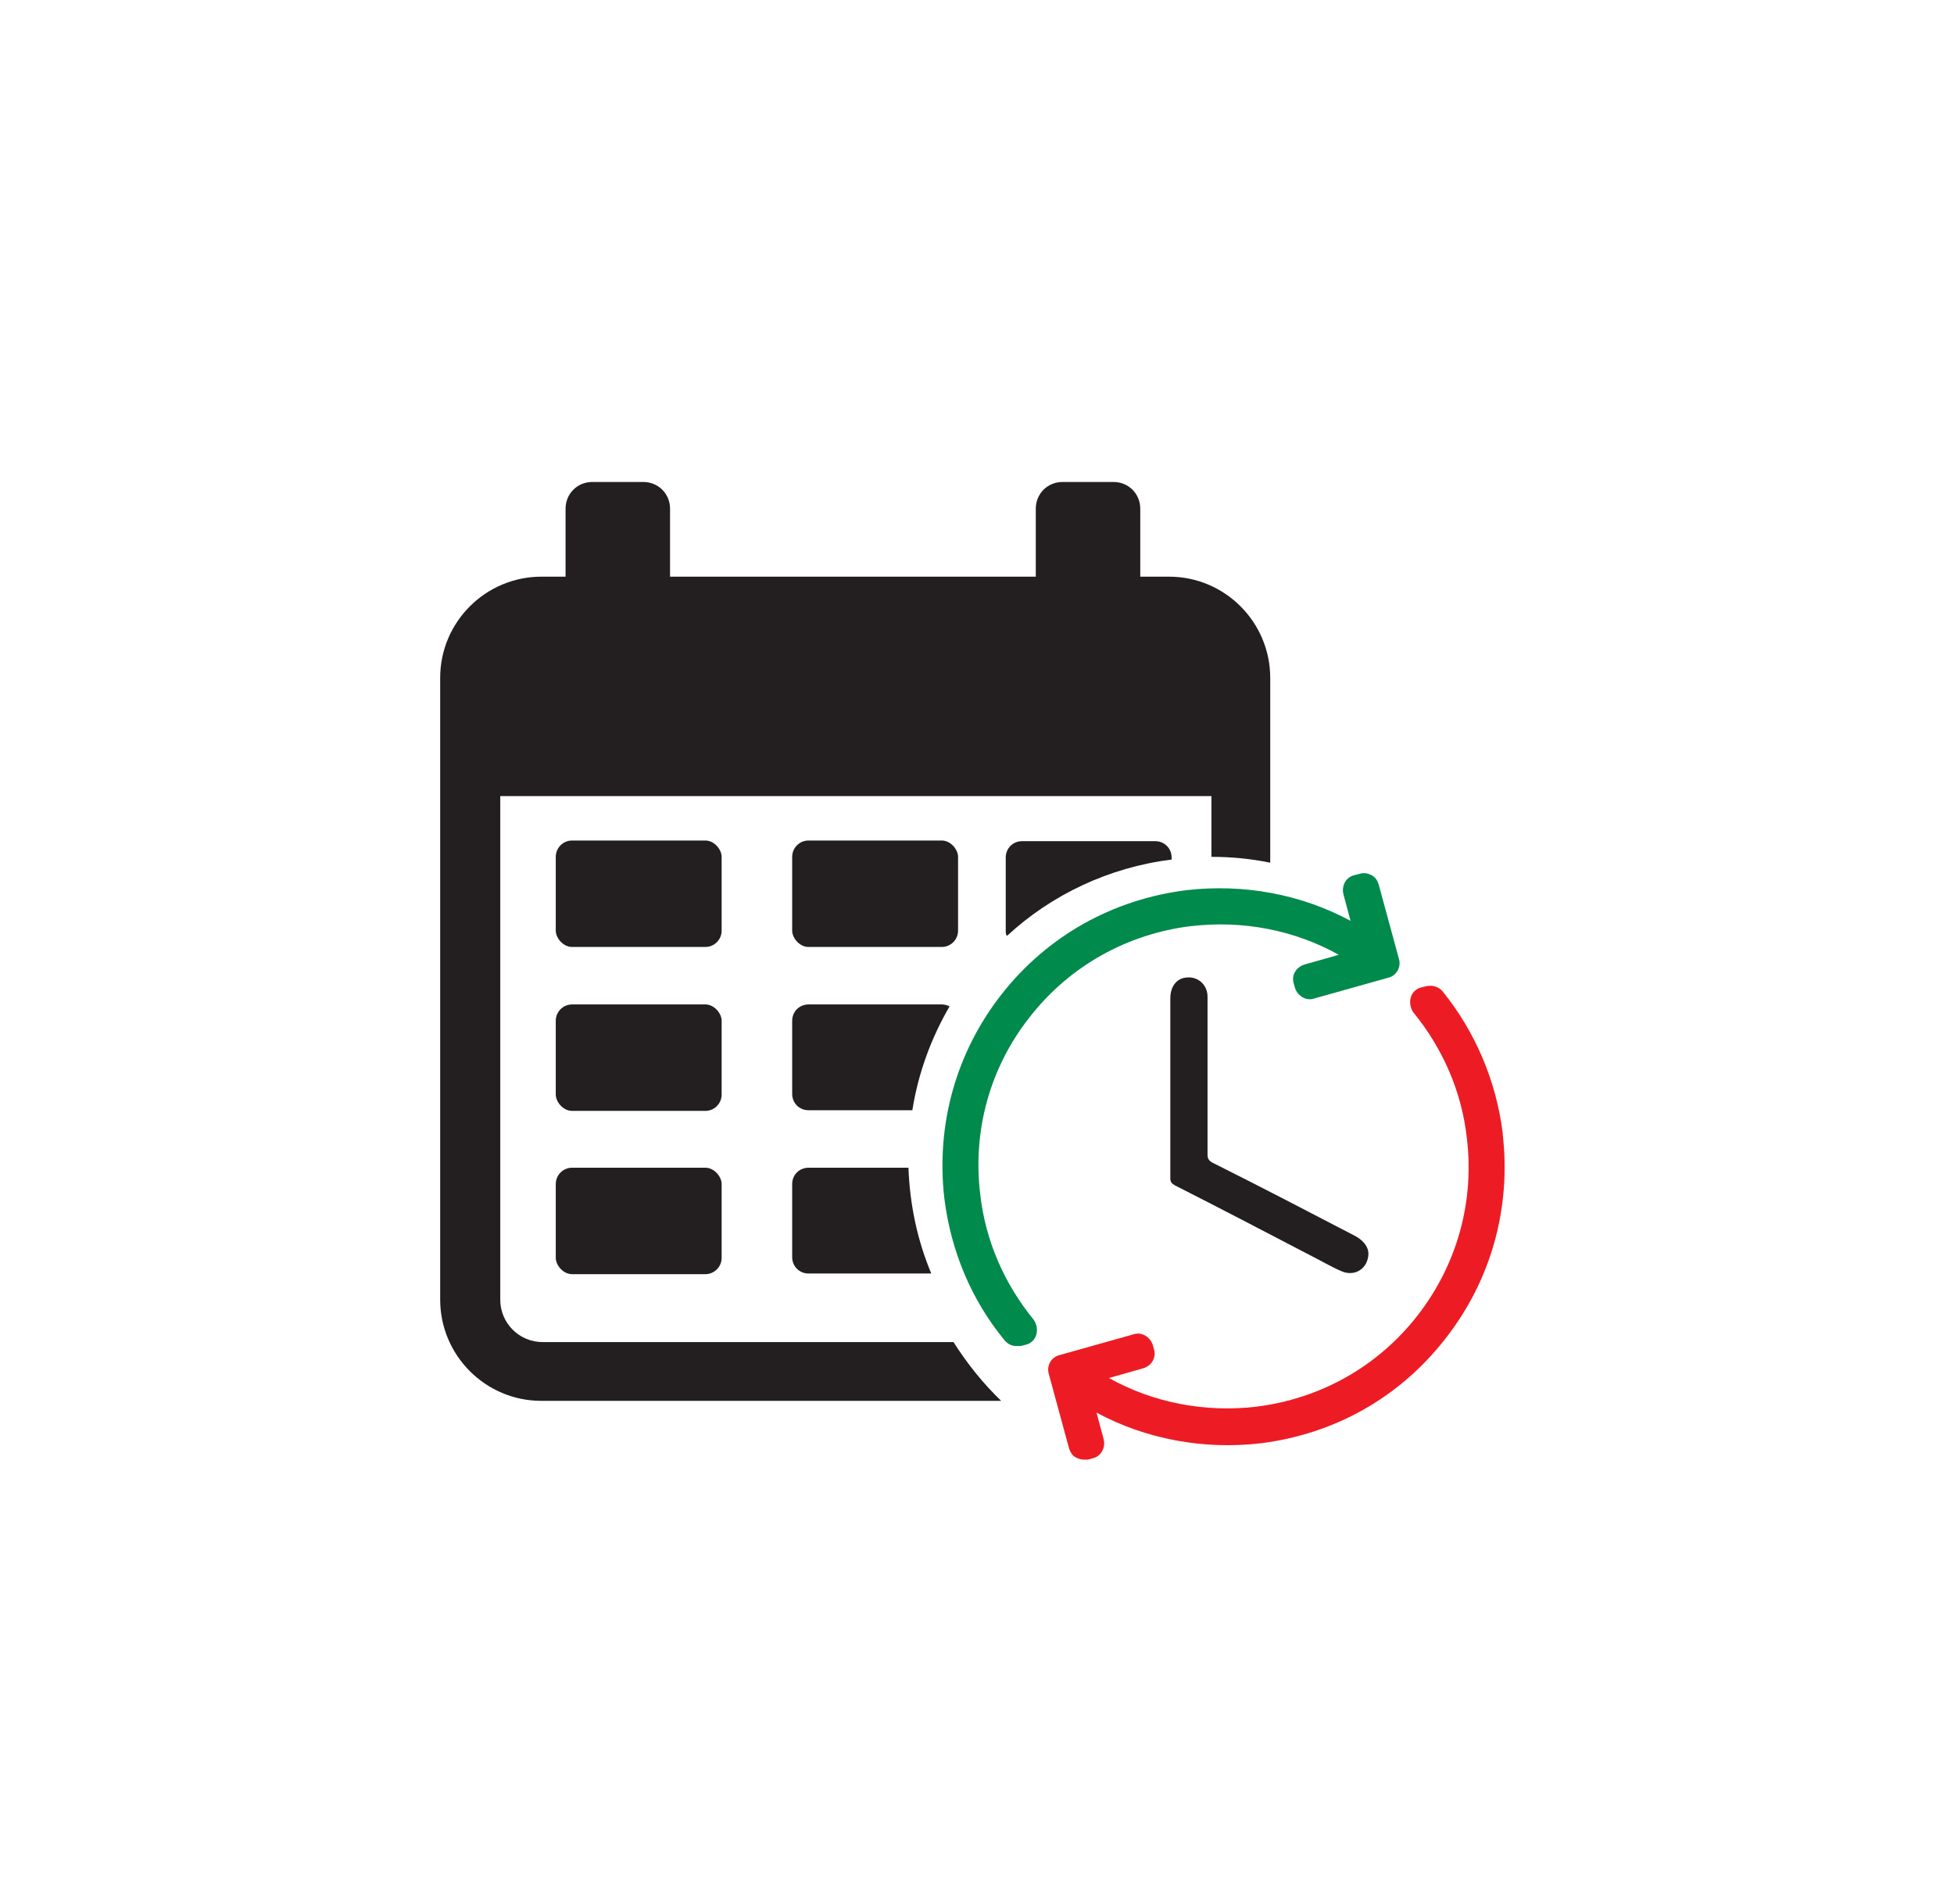 <?xml version="1.0" encoding="UTF-8"?> <svg xmlns="http://www.w3.org/2000/svg" id="Layer_4" version="1.1" viewBox="0 0 299.2 291.6"><defs><style> .st0 { fill: #008a4c; } .st1 { fill: #ed1c24; } .st2 { fill: #231f20; } </style></defs><path class="st2" d="M83.1,205.5c-3.6,0-6.5-2.9-6.5-6.5v-77.1h108.9v9.3c3.1,0,6.1.3,9,.9v-28.3c0-8.5-6.9-15.5-15.5-15.5h-4.4v-10.4c0-2.3-1.8-4.1-4.1-4.1h-7.8c-2.3,0-4.1,1.8-4.1,4.1v10.4h-56v-10.4c0-2.3-1.8-4.1-4.1-4.1h-7.8c-2.3,0-4.1,1.8-4.1,4.1v10.4h-3.7c-8.5,0-15.5,6.9-15.5,15.5v95.2c0,8.5,6.9,15.5,15.5,15.5h70.4c-2.8-2.7-5.2-5.7-7.3-9h-63.1Z"></path><rect class="st2" x="85.1" y="128.7" width="25.4" height="16.3" rx="2.5" ry="2.5"></rect><rect class="st2" x="85.1" y="178.8" width="25.4" height="16.3" rx="2.5" ry="2.5"></rect><rect class="st2" x="85.1" y="153.8" width="25.4" height="16.3" rx="2.5" ry="2.5"></rect><rect class="st2" x="121.3" y="128.7" width="25.4" height="16.3" rx="2.5" ry="2.5"></rect><path class="st2" d="M145.4,154.1c-.4-.2-.8-.3-1.2-.3h-20.4c-1.4,0-2.5,1.1-2.5,2.5v11.2c0,1.4,1.1,2.5,2.5,2.5h15.9c.9-5.7,2.9-11.1,5.7-15.9Z"></path><path class="st2" d="M139.1,178.8h-15.3c-1.4,0-2.5,1.1-2.5,2.5v11.2c0,1.4,1.1,2.5,2.5,2.5h18.8c-2.1-5-3.3-10.5-3.5-16.3Z"></path><path class="st2" d="M209.5,192.4c.2-1.2-.5-2.3-1.9-3.1-7.3-3.8-14.6-7.6-22-11.3-.5-.3-.7-.6-.7-1.2,0-4,0-8,0-12.1s0-8.1,0-12.1c0-1.9-1.6-3.2-3.4-2.9-1.4.2-2.3,1.4-2.3,3.2,0,9.2,0,18.3,0,27.5,0,.6.2.8.7,1.1,6.9,3.5,13.8,7.1,20.7,10.7,1.6.8,3.1,1.7,4.7,2.4,1.9.9,3.9-.1,4.2-2.2Z"></path><g><path class="st0" d="M182.5,141.8c7.8-.9,15.7.6,22.5,4.4l-5.3,1.5c-.6.2-1.1.6-1.4,1.1s-.4,1.2-.2,1.8l.2.7c.4,1.2,1.7,2,2.9,1.6l11.4-3.2c1.2-.3,2-1.6,1.6-2.9l-3.1-11.4c-.2-.6-.5-1.1-1.1-1.4-.6-.3-1.2-.4-1.8-.2l-.8.2c-1.3.3-2,1.6-1.7,2.9l1.1,4.1c-7.6-4.1-16.4-5.7-25.1-4.7-11.3,1.4-21.3,7-28.3,15.9-7,8.9-10.1,20-8.8,31.3,1,8,4.1,15.5,9.2,21.7.5.6,1.1.9,1.8.9s.4,0,.7,0l.8-.2c.8-.2,1.4-.8,1.6-1.6.2-.8,0-1.6-.4-2.2-4.5-5.5-7.4-12.1-8.2-19.2-1.2-9.8,1.5-19.5,7.6-27.2,6.1-7.8,14.9-12.7,24.7-13.9Z"></path><path class="st1" d="M230.1,173.5c-1-8-4.2-15.5-9.2-21.7-.6-.7-1.5-1-2.5-.8l-.8.2c-.8.2-1.4.8-1.6,1.6-.2.8,0,1.6.4,2.2,4.5,5.5,7.4,12.1,8.2,19.2,1.2,9.8-1.5,19.5-7.6,27.3-6.1,7.8-14.9,12.7-24.7,13.9-7.8.9-15.7-.6-22.5-4.4l5.3-1.5c.6-.2,1.1-.6,1.4-1.1.3-.6.4-1.2.2-1.8l-.2-.7c-.4-1.2-1.7-2-2.9-1.6l-11.4,3.2c-1.2.3-2,1.6-1.6,2.9l3.1,11.4c.2.6.5,1.1,1.1,1.4.4.2.8.3,1.2.3s.4,0,.6,0h0l.7-.2c1.3-.3,2-1.6,1.7-2.9l-1.1-4.1c7.6,4.1,16.5,5.7,25.1,4.7,11.3-1.4,21.3-7,28.3-16,7-8.9,10.1-20,8.8-31.3Z"></path></g><path class="st2" d="M179.4,131.6v-.3c0-1.4-1.1-2.5-2.5-2.5h-20.4c-1.4,0-2.5,1.1-2.5,2.5v11.2c0,.3,0,.6.2.8,6.8-6.3,15.6-10.5,25.3-11.7Z"></path></svg> 